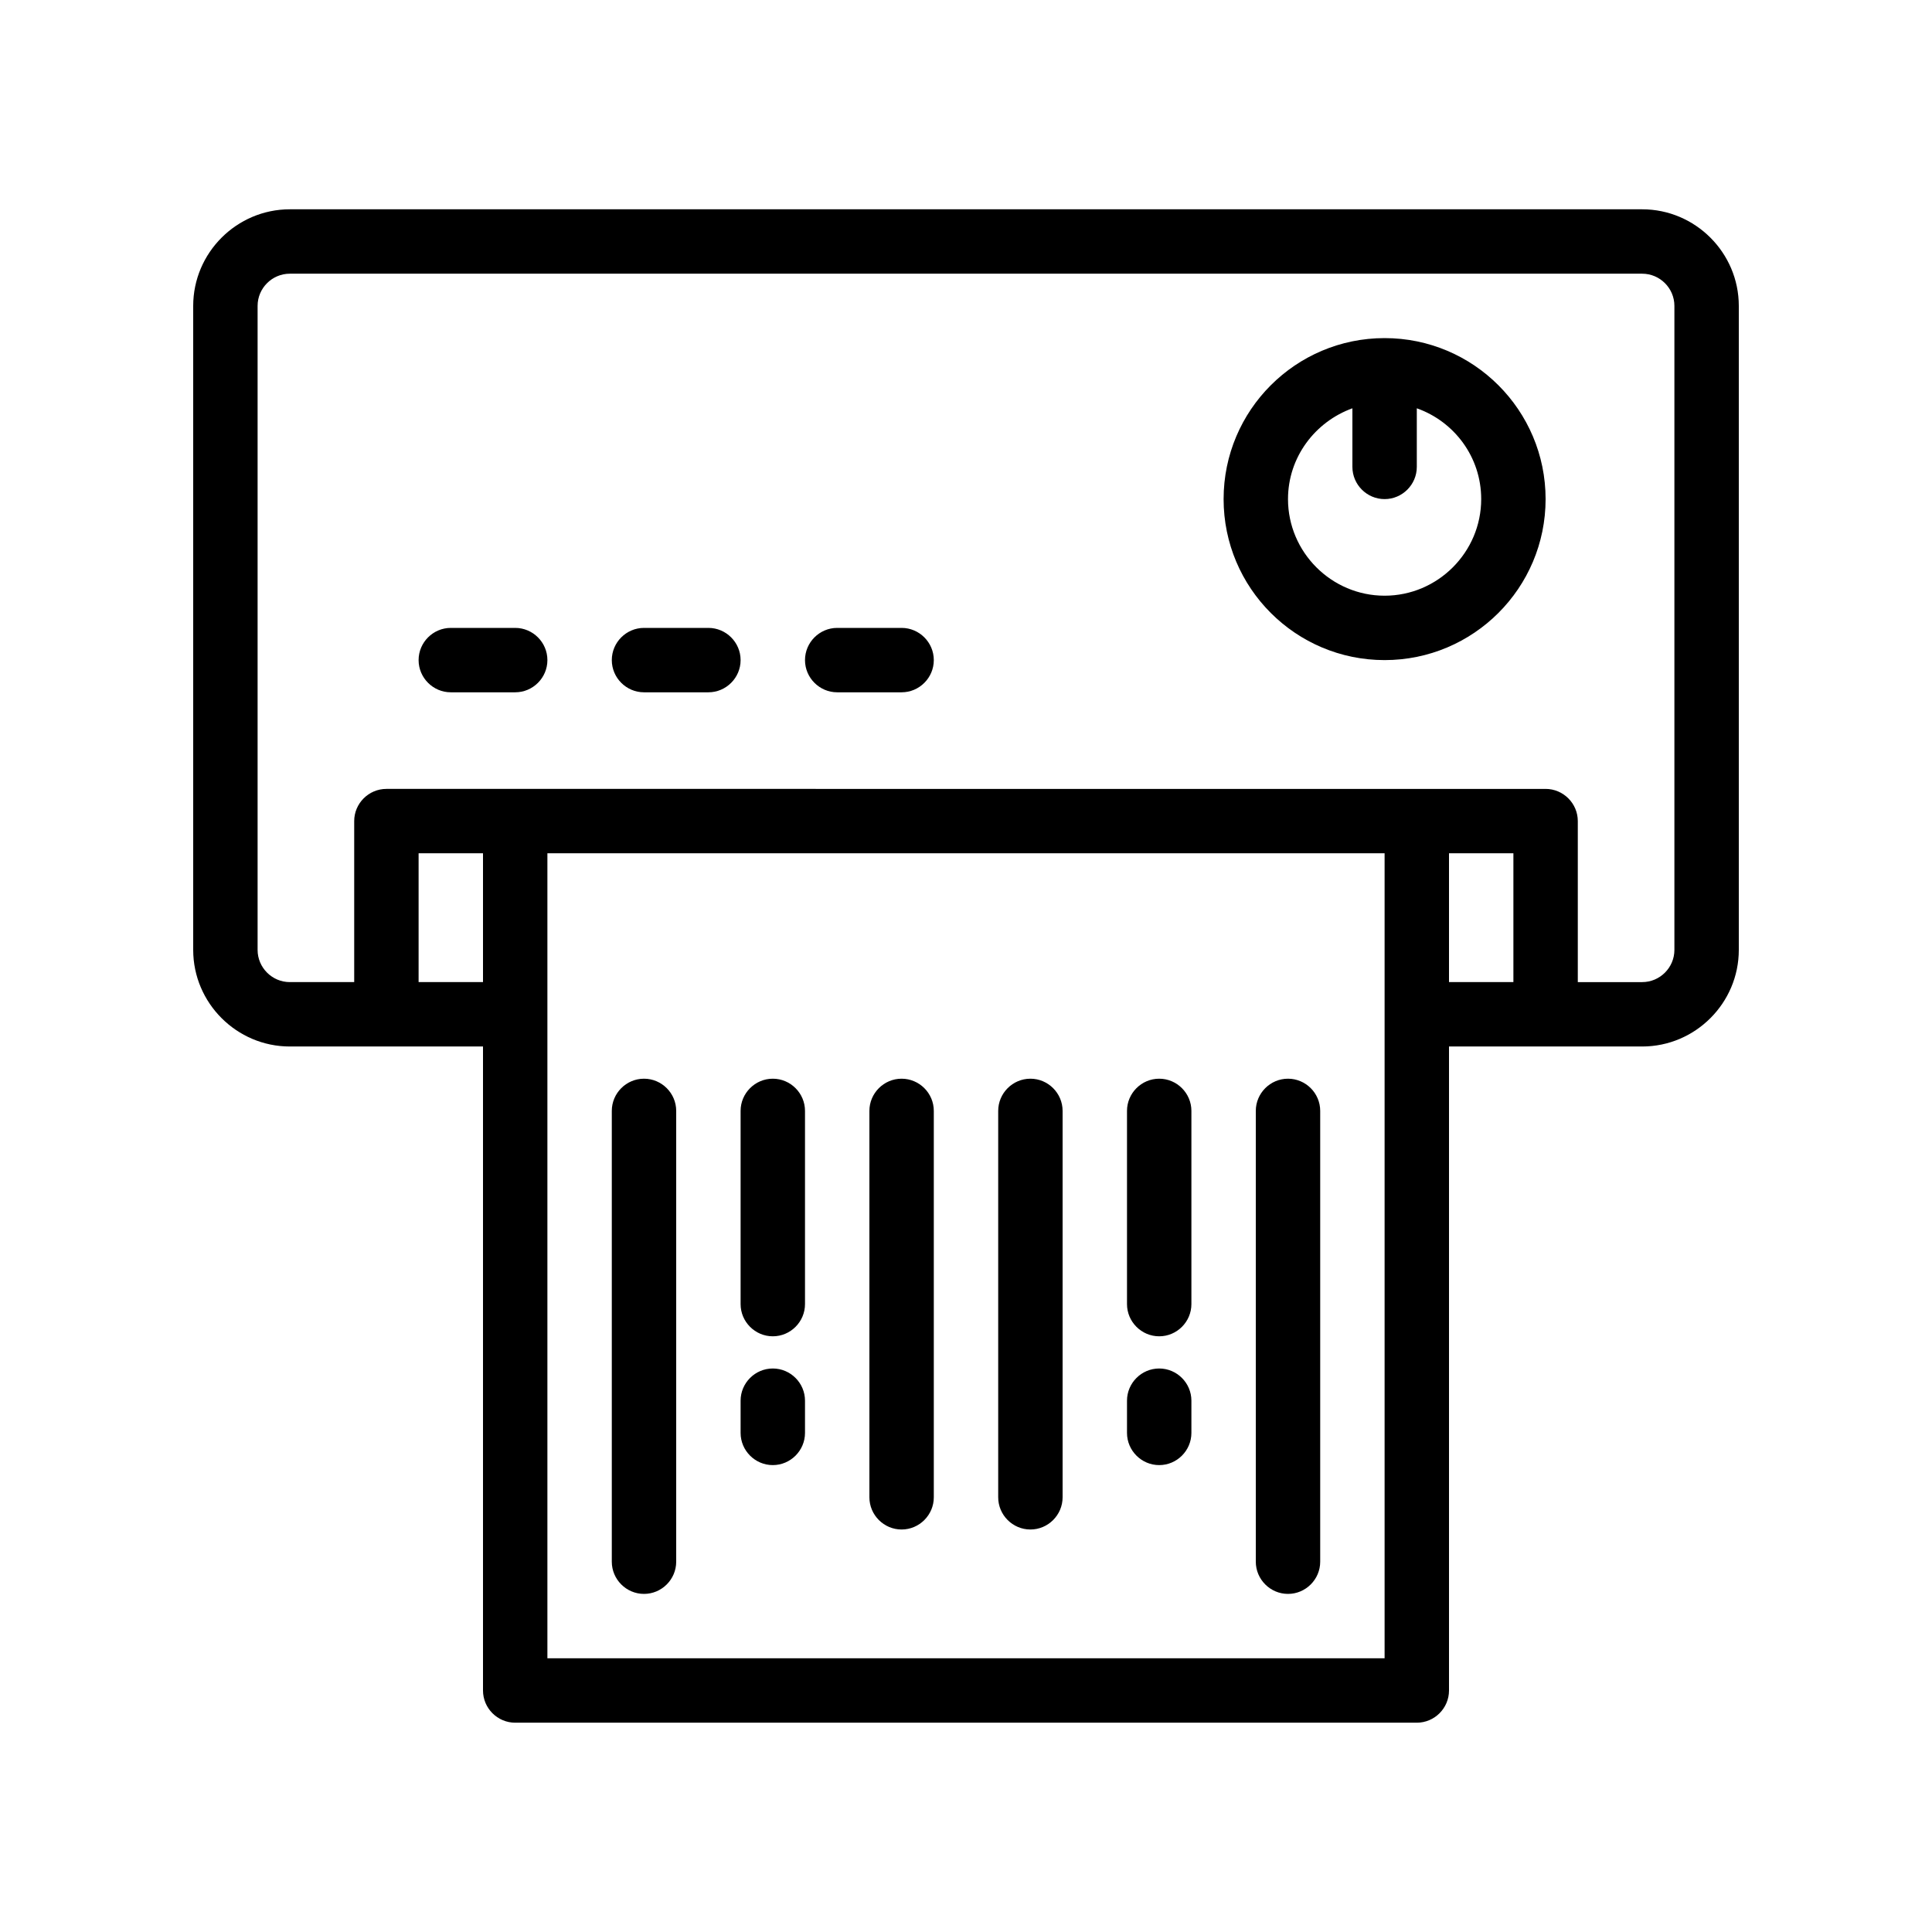 <?xml version="1.0" encoding="UTF-8"?> <svg xmlns="http://www.w3.org/2000/svg" viewBox="0 0 60 60" width="256" height="256"><path d="M51,6.5H9c-1.65,0-3,1.35-3,3v20c0,1.65,1.35,3,3,3h3h3v20c0,0.55,0.45,1,1,1h28c0.55,0,1-0.45,1-1v-20h3h3 c1.65,0,3-1.35,3-3v-20C54,7.85,52.65,6.5,51,6.5z M15,30.5h-2v-4h2V30.5z M43,51.5H17v-25h26V51.5z M47,30.5h-2v-4h2V30.5z M52,29.5c0,0.55-0.45,1-1,1h-2v-5c0-0.55-0.45-1-1-1h-4H16h-4c-0.55,0-1,0.45-1,1v5H9c-0.55,0-1-0.45-1-1v-20c0-0.55,0.45-1,1-1h42 c0.55,0,1,0.45,1,1V29.5z"></path><path d="M43 10.5c-2.76 0-5 2.24-5 5s2.24 5 5 5 5-2.24 5-5S45.76 10.5 43 10.5zM43 18.5c-1.65 0-3-1.35-3-3 0-1.3.84-2.4 2-2.82v1.82c0 .55.45 1 1 1s1-.45 1-1v-1.82c1.16.41 2 1.51 2 2.82C46 17.15 44.65 18.5 43 18.5zM16 19.5h-2c-.55 0-1 .45-1 1s.45 1 1 1h2c.55 0 1-.45 1-1S16.55 19.5 16 19.5zM22 19.5h-2c-.55 0-1 .45-1 1s.45 1 1 1h2c.55 0 1-.45 1-1S22.55 19.5 22 19.5zM28 19.5h-2c-.55 0-1 .45-1 1s.45 1 1 1h2c.55 0 1-.45 1-1S28.55 19.5 28 19.5zM20 49.5c.55 0 1-.45 1-1v-14c0-.55-.45-1-1-1s-1 .45-1 1v14C19 49.05 19.45 49.5 20 49.5zM40 49.5c.55 0 1-.45 1-1v-14c0-.55-.45-1-1-1s-1 .45-1 1v14C39 49.05 39.45 49.5 40 49.5zM24 41.5c.55 0 1-.45 1-1v-6c0-.55-.45-1-1-1s-1 .45-1 1v6C23 41.05 23.45 41.5 24 41.5zM28 47.5c.55 0 1-.45 1-1v-12c0-.55-.45-1-1-1s-1 .45-1 1v12C27 47.05 27.45 47.5 28 47.5zM32 47.5c.55 0 1-.45 1-1v-12c0-.55-.45-1-1-1s-1 .45-1 1v12C31 47.05 31.45 47.5 32 47.5zM36 41.5c.55 0 1-.45 1-1v-6c0-.55-.45-1-1-1s-1 .45-1 1v6C35 41.05 35.45 41.5 36 41.5zM24 45.5c.55 0 1-.45 1-1v-1c0-.55-.45-1-1-1s-1 .45-1 1v1C23 45.05 23.45 45.5 24 45.5zM36 45.5c.55 0 1-.45 1-1v-1c0-.55-.45-1-1-1s-1 .45-1 1v1C35 45.05 35.45 45.5 36 45.5z"></path></svg> 